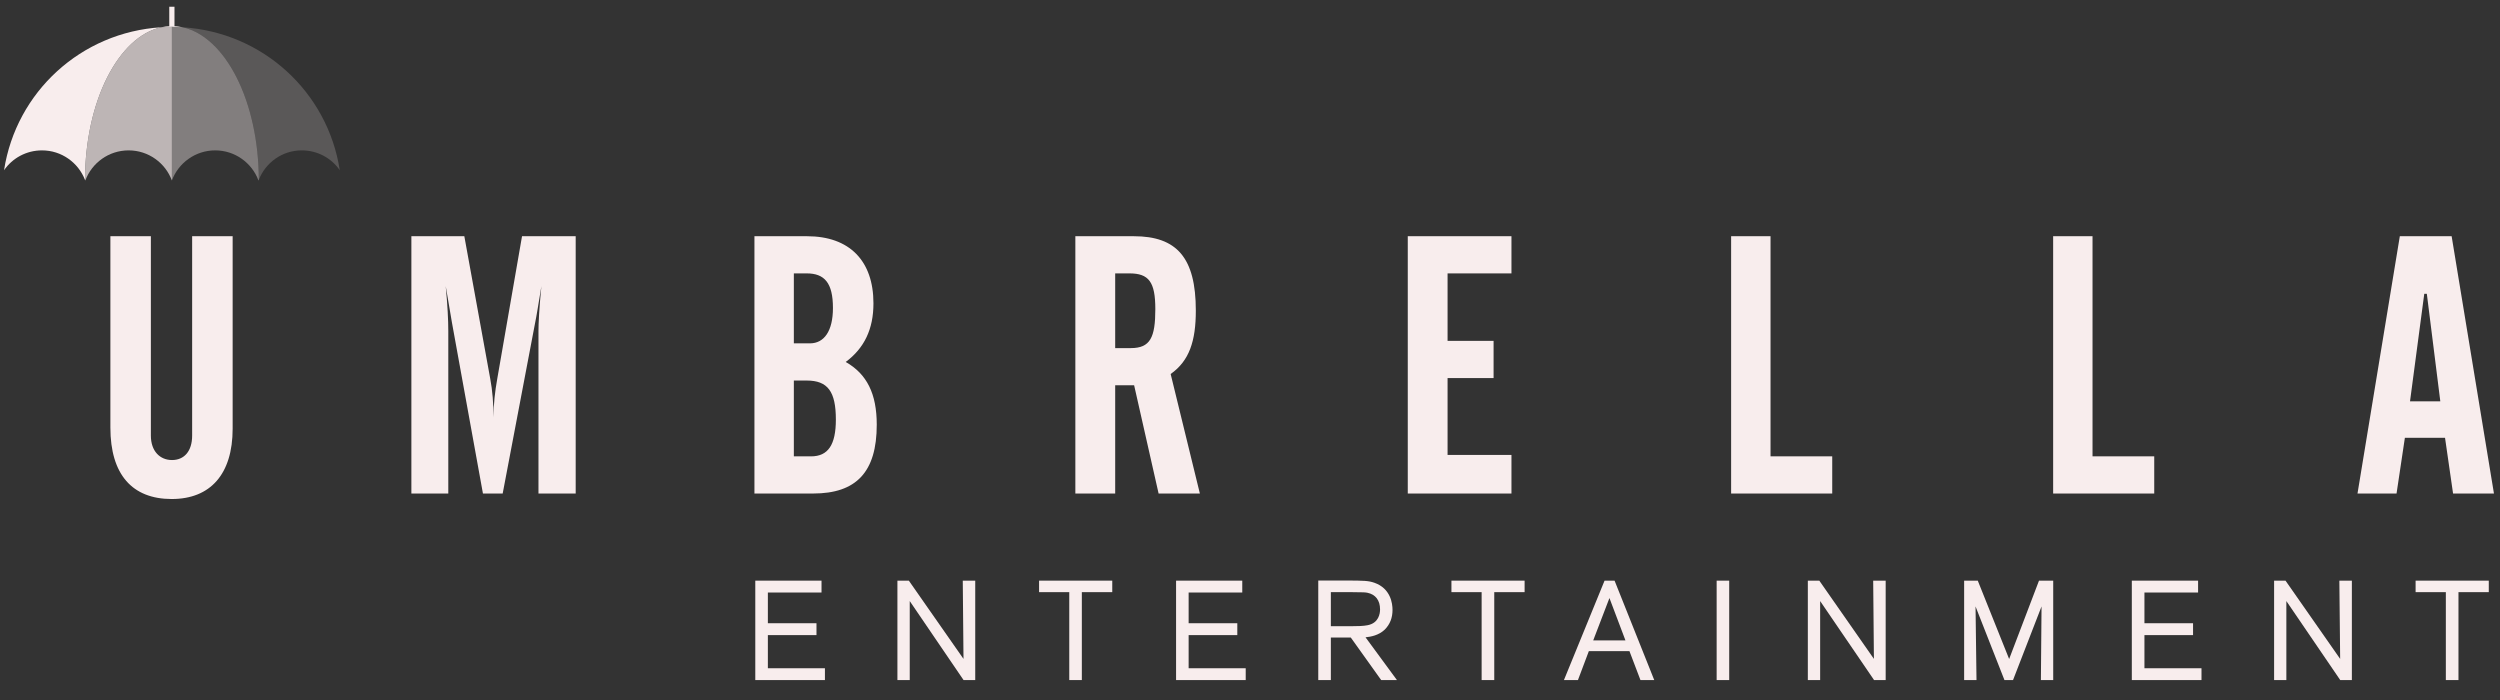 <svg width="350" height="98" viewBox="0 0 350 98" fill="none" xmlns="http://www.w3.org/2000/svg"><rect x="0" y="0" width="350" height="98" fill="#333333" stroke="none"/><g clip-path="url('#clip0_251_835')"><path fill-rule="evenodd" clip-rule="evenodd" d="M22.583 3.817C11.364 4.505 2.26 12.857 0.566 23.832C1.738 22.133 3.691 21.053 5.881 21.053C8.622 21.053 10.96 22.772 11.897 25.178C11.921 14.172 16.575 5.117 22.583 3.817Z" fill="#F8EDED"/><path fill-rule="evenodd" clip-rule="evenodd" d="M22.582 3.818C16.575 5.117 11.921 14.172 11.897 25.178C11.91 25.214 11.928 25.233 11.946 25.27C12.856 22.81 15.227 21.053 18.004 21.053C20.783 21.053 23.153 22.81 24.064 25.27V3.754C23.566 3.754 23.074 3.793 22.582 3.818Z" fill="#F8EDED" fill-opacity="0.7"/><path fill-rule="evenodd" clip-rule="evenodd" d="M36.233 25.182C37.171 22.773 39.507 21.052 42.248 21.052C44.44 21.052 46.393 22.132 47.568 23.828C45.875 12.859 36.767 4.505 25.55 3.818C31.554 5.117 36.209 14.172 36.233 25.182Z" fill="#F8EDED" fill-opacity="0.2"/><path fill-rule="evenodd" clip-rule="evenodd" d="M30.127 21.053C32.903 21.053 35.275 22.81 36.187 25.27C36.196 25.236 36.225 25.214 36.232 25.183C36.208 14.172 31.553 5.117 25.549 3.818C25.056 3.793 24.564 3.754 24.063 3.754V25.27C24.978 22.81 27.355 21.053 30.127 21.053Z" fill="#F8EDED" fill-opacity="0.4"/><path fill-rule="evenodd" clip-rule="evenodd" d="M24.064 3.755H24.204C24.526 3.759 24.844 3.778 25.161 3.796C25.291 3.803 25.42 3.811 25.55 3.817C25.179 3.741 24.806 3.682 24.428 3.658V0.944H23.698V3.658C23.323 3.682 22.951 3.741 22.583 3.817C22.707 3.811 22.832 3.804 22.957 3.797C23.324 3.776 23.692 3.755 24.064 3.755V3.755Z" fill="#F8EDED"/><path fill-rule="evenodd" clip-rule="evenodd" d="M107.501 93.555V88.915H114.308V87.253H107.501V82.953H115.012V81.291H105.741V95.21H115.49V93.555H107.501Z" fill="#F8EDED"/><path fill-rule="evenodd" clip-rule="evenodd" d="M134.788 81.29L134.89 92.245L127.314 81.4L127.243 81.29H125.638V95.209H127.363V84.147L134.826 95.103L134.901 95.209H136.533V81.29H134.788Z" fill="#F8EDED"/><path fill-rule="evenodd" clip-rule="evenodd" d="M145.47 81.29V82.9H149.698V95.209H151.456V82.9H155.717V81.29H145.47Z" fill="#F8EDED"/><path fill-rule="evenodd" clip-rule="evenodd" d="M166.408 93.555V88.915H173.223V87.253H166.408V82.953H173.918V81.291H164.651V95.21H174.399V93.555H166.408Z" fill="#F8EDED"/><path fill-rule="evenodd" clip-rule="evenodd" d="M193.208 85.317C193.208 85.882 193.038 87.226 191.463 87.53C190.891 87.65 190.056 87.668 189.234 87.668H186.319V82.9H189.234L189.371 82.903C190.932 82.919 191.098 82.921 191.438 82.986C192.58 83.223 193.208 84.051 193.208 85.317ZM191.173 89.223C191.945 89.141 193.012 88.953 193.871 88.14C194.603 87.395 194.953 86.495 194.953 85.384C194.953 84.51 194.705 82.394 192.423 81.59C191.564 81.292 190.956 81.29 188.69 81.272H184.558V95.209H186.319V89.256H189.112L193.365 95.209H195.571L191.173 89.223Z" fill="#F8EDED"/><path fill-rule="evenodd" clip-rule="evenodd" d="M203.201 81.29V82.9H207.428V95.209H209.196V82.9H213.444V81.29H203.201Z" fill="#F8EDED"/><path fill-rule="evenodd" clip-rule="evenodd" d="M227.561 89.652H223.051L225.322 83.725L227.561 89.652ZM226.102 81.446L226.039 81.29H224.638L218.95 95.21H220.912L222.437 91.16H228.123L229.664 95.21H231.595L226.102 81.446Z" fill="#F8EDED"/><path fill-rule="evenodd" clip-rule="evenodd" d="M240.331 95.21H242.089V81.291H240.331V95.21Z" fill="#F8EDED"/><path fill-rule="evenodd" clip-rule="evenodd" d="M262.247 81.29L262.348 92.245L254.779 81.4L254.707 81.29H253.097V95.209H254.82V84.147L262.297 95.103L262.364 95.209H263.994V81.29H262.247Z" fill="#F8EDED"/><path fill-rule="evenodd" clip-rule="evenodd" d="M285.46 81.29L281.28 92.263L276.95 81.446L276.893 81.29H274.979V95.209H276.71L276.575 84.9L280.623 95.209H281.824L285.816 84.901L285.725 95.209H287.45V81.29H285.46Z" fill="#F8EDED"/><path fill-rule="evenodd" clip-rule="evenodd" d="M300.221 93.555V88.915H307.027V87.253H300.221V82.953H307.732V81.291H298.455V95.21H308.209V93.555H300.221Z" fill="#F8EDED"/><path fill-rule="evenodd" clip-rule="evenodd" d="M327.509 81.29L327.622 92.245L320.049 81.4L319.974 81.29H318.374V95.209H320.09V84.147L327.56 95.103L327.63 95.209H329.261V81.29H327.509Z" fill="#F8EDED"/><path fill-rule="evenodd" clip-rule="evenodd" d="M338.184 81.29V82.9H342.418V95.209H344.186V82.9H348.429V81.29H338.184Z" fill="#F8EDED"/><path fill-rule="evenodd" clip-rule="evenodd" d="M197.088 33.071H211.604V38.274H202.66V47.719H209.102V52.925H202.66V63.689H211.604V69.093H197.088V33.071ZM247.875 63.891H256.512V69.093H242.357V33.071H247.875V63.891ZM337.402 56.187L339.397 41.132H339.756L341.643 56.187H337.402ZM343.229 33.071H335.975L330.05 69.093H335.516L336.683 61.29H342.304L343.428 69.093H349.153L343.229 33.071ZM292.954 63.891H301.593V69.093H287.44V33.071H292.954V63.891ZM158.315 48.734H156.126V38.274H158.114C160.83 38.274 161.746 39.454 161.746 43.277C161.746 47.258 161.032 48.734 158.315 48.734ZM167.415 43.48C167.415 36.085 164.757 33.071 158.733 33.071H150.549V69.093H156.126V53.938H158.778L162.204 69.093H167.981L163.892 52.36C166.498 50.523 167.415 47.766 167.415 43.48ZM73.084 33.071H80.596V69.093H75.386V46.335C75.386 45.322 75.481 43.227 75.795 40.065C75.385 42.511 75.13 44.197 74.923 45.164L70.375 69.093H67.612L63.273 45.164C62.761 42.256 62.504 40.521 62.4 40.065C62.661 42.763 62.761 44.86 62.761 46.335V69.093H57.593V33.071H65.006L68.634 53.026C68.943 54.658 69.091 56.495 69.091 58.433C69.091 56.592 69.298 54.812 69.608 53.073L73.084 33.071ZM26.9 33.071H32.571V60.014C32.571 66.387 29.453 69.862 24.038 69.862C18.519 69.862 15.454 66.44 15.454 59.863V33.071H21.122V60.984C21.122 63.178 22.405 64.406 24.085 64.406C25.782 64.406 26.9 63.178 26.9 60.984V33.071ZM113.543 63.891H111.138V53.275H112.931C115.893 53.275 117.021 54.812 117.021 58.742C117.021 62.259 115.945 63.891 113.543 63.891ZM111.138 38.274H112.931C115.432 38.274 116.612 39.602 116.612 43.121C116.612 46.335 115.386 48.07 113.392 48.07H111.138V38.274ZM118.401 50.674C121.007 48.734 122.283 46.079 122.283 42.467C122.283 36.54 118.961 33.071 112.98 33.071H105.621V69.093H113.847C119.878 69.093 122.745 66.089 122.745 59.456C122.745 55.11 121.359 52.36 118.401 50.674Z" fill="#F8EDED"/></g><defs><clipPath id="clip0_251_835"><rect width="348.946" height="96.117" fill="white" transform="translate(0.566 0.944)"/></clipPath></defs></svg>